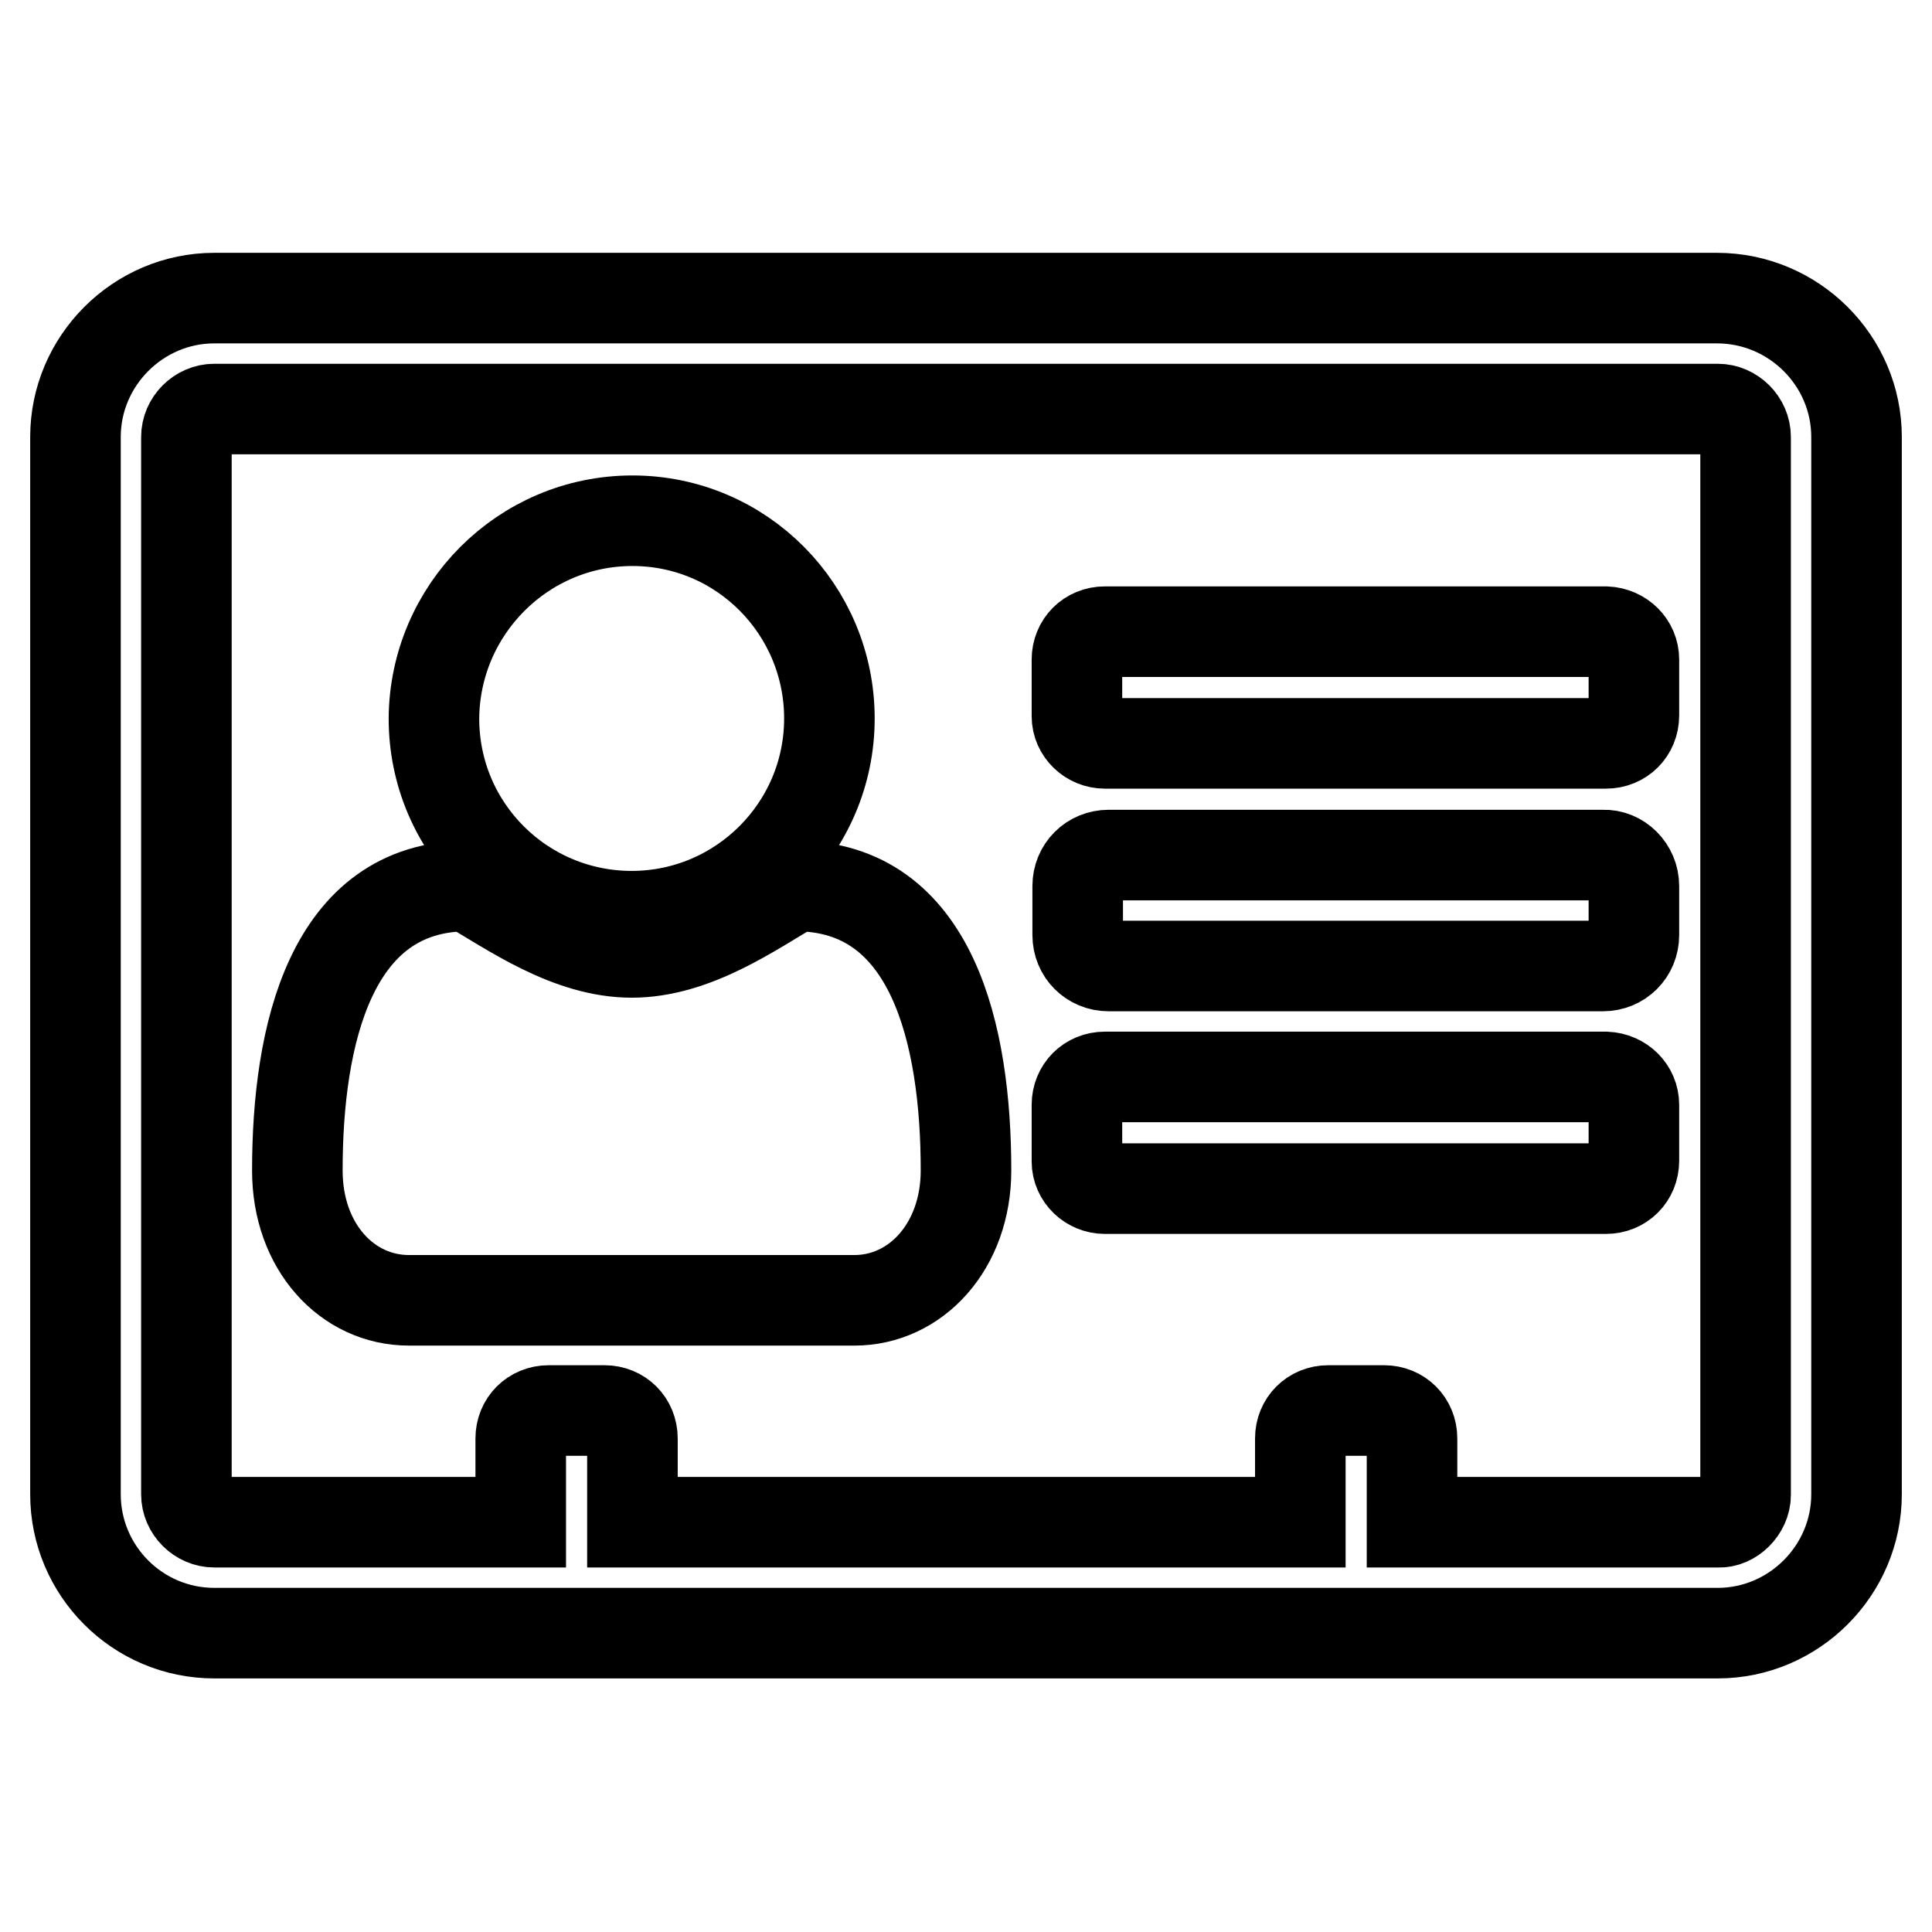 <?xml version="1.0" encoding="utf-8"?>
<!-- Svg Vector Icons : http://www.onlinewebfonts.com/icon -->
<!DOCTYPE svg PUBLIC "-//W3C//DTD SVG 1.1//EN" "http://www.w3.org/Graphics/SVG/1.1/DTD/svg11.dtd">
<svg version="1.1" xmlns="http://www.w3.org/2000/svg" xmlns:xlink="http://www.w3.org/1999/xlink" x="0px" y="0px" viewBox="0 0 256 256" enable-background="new 0 0 256 256" xml:space="preserve">
<g> <path stroke-width="12" fill-opacity="0" stroke="#000000"  d="M128,155.1c0,10-6.6,17.2-14.8,17.2h-59c-8.2,0-14.8-7.1-14.8-17.2c0-17.9,4.4-37.7,22.6-37.7 c5.6,3.2,13.3,8.8,21.7,8.8s16-5.5,21.7-8.8C123.6,117.4,128,137.2,128,155.1L128,155.1z M109.9,95.2c0,14.5-11.8,26.2-26.2,26.2 s-26.2-11.6-26.2-26.2C57.6,80.8,69.3,69,83.8,69S109.9,80.8,109.9,95.2z M216.5,146.4v7.4c0,2.1-1.6,3.7-3.7,3.7h-66.4 c-2,0-3.7-1.6-3.7-3.6c0,0,0-0.1,0-0.1v-7.4c0-2.1,1.6-3.7,3.7-3.7h66.4C214.9,142.8,216.5,144.4,216.5,146.4L216.5,146.4z  M216.5,117.4v6.5c0,2.3-1.8,4.1-4.1,4.1c0,0,0,0,0,0h-65.5c-2.3,0-4.1-1.8-4.1-4.1c0,0,0,0,0,0v-6.5c0-2.3,1.8-4.1,4.1-4.1 c0,0,0,0,0,0h65.5C214.6,113.2,216.5,115.1,216.5,117.4C216.5,117.4,216.5,117.4,216.5,117.4L216.5,117.4z M216.5,87.4v7.4 c0,2.1-1.6,3.7-3.7,3.7h-66.4c-2,0-3.7-1.6-3.7-3.6c0,0,0-0.1,0-0.1v-7.4c0-2.1,1.6-3.7,3.7-3.7h66.4 C214.9,83.8,216.5,85.4,216.5,87.4L216.5,87.4z M231.3,198.1V57.9c0-2-1.7-3.7-3.7-3.7H28.4c-2,0-3.7,1.7-3.7,3.7v140.1 c0,2,1.7,3.7,3.7,3.7H69v-11.1c0-2.1,1.6-3.7,3.7-3.7h7.4c2.1,0,3.7,1.6,3.7,3.7v11.1h88.5v-11.1c0-2.1,1.6-3.7,3.7-3.7h7.4 c2.1,0,3.7,1.6,3.7,3.7v11.1h40.6C229.5,201.8,231.3,200,231.3,198.1z M246,57.9v140.1c0,10.1-8.3,18.4-18.4,18.4H28.4 c-10.2,0-18.4-8.3-18.4-18.4V57.9c0-10.1,8.3-18.4,18.4-18.4h199.1C237.7,39.5,246,47.8,246,57.9L246,57.9z"/></g>
</svg>
